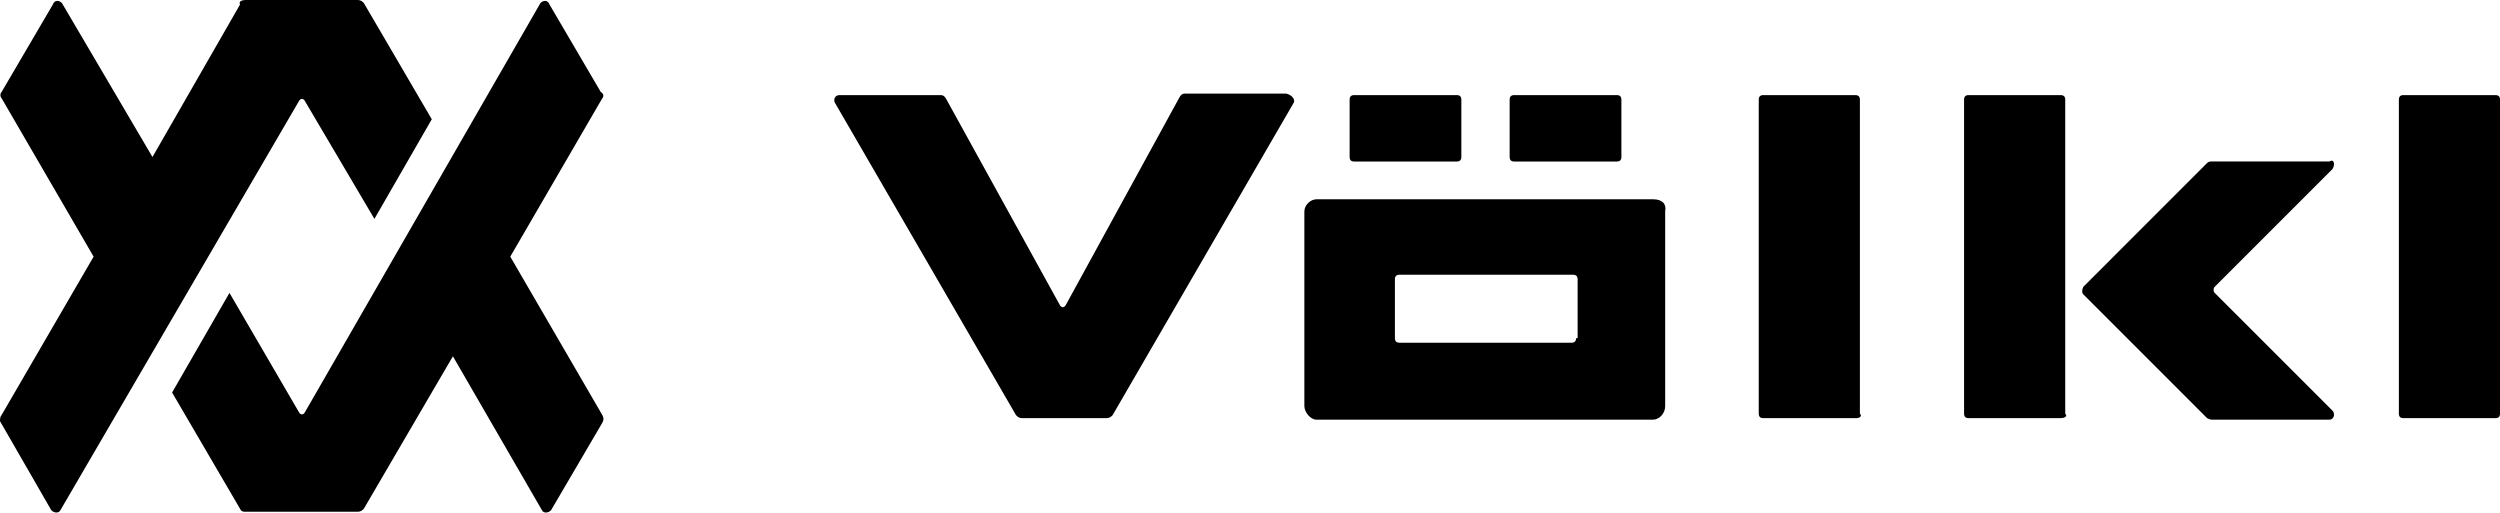 <?xml version="1.0" encoding="utf-8"?>
<!-- Generator: Adobe Illustrator 12.0.0, SVG Export Plug-In . SVG Version: 6.00 Build 51448)  -->
<!DOCTYPE svg PUBLIC "-//W3C//DTD SVG 1.0//EN" "http://www.w3.org/TR/2001/REC-SVG-20010904/DTD/svg10.dtd">
<svg  version="1.0" id="Ebene_1" xmlns:x="http://ns.adobe.com/Extensibility/1.0/" xmlns:i="http://ns.adobe.com/AdobeIllustrator/10.0/" xmlns:graph="http://ns.adobe.com/Graphs/1.0/"
	 xmlns="http://www.w3.org/2000/svg" xmlns:xlink="http://www.w3.org/1999/xlink" xmlns:a="http://ns.adobe.com/AdobeSVGViewerExtensions/3.0/"
	 width="100.363" height="20.575" viewBox="0 0 100.363 20.575" overflow="visible" enable-background="new 0 0 100.363 20.575"
	 xml:space="preserve">
<title>Main Icon</title>
<path d="M66.363,8H52.849c-0.243,0-0.485,0.242-0.485,0.484v7.818c0,0.242,0.242,0.545,0.485,0.545h13.515
	c0.242,0,0.485-0.242,0.485-0.545V8.484C66.909,8.182,66.727,8,66.363,8z M63.273,13.575c0,0.122-0.062,0.183-0.183,0.183h-6.909
	c-0.121,0-0.182-0.061-0.182-0.183v-2.363c0-0.121,0.061-0.183,0.182-0.183h6.97c0.122,0,0.183,0.062,0.183,0.183v2.363H63.273z
	 M51.939,4.121l-7.273,12.545c-0.061,0.061-0.121,0.121-0.242,0.121H41.03c-0.121,0-0.182-0.061-0.242-0.121L33.515,4.121
	c-0.061-0.121,0-0.303,0.182-0.303h4.061C37.879,3.818,37.939,3.879,38,4l4.545,8.242c0.061,0.121,0.182,0.121,0.243,0l4.545-8.303
	c0.061-0.121,0.121-0.182,0.242-0.182h4.061C51.879,3.818,52,4,51.939,4.121z M74.545,16.787h-3.757
	c-0.122,0-0.183-0.061-0.183-0.182V4c0-0.121,0.061-0.182,0.183-0.182h3.696c0.121,0,0.182,0.061,0.182,0.182v12.605
	C74.788,16.727,74.605,16.787,74.545,16.787z M82.727,16.787H79.03c-0.121,0-0.182-0.061-0.182-0.182V4
	c0-0.121,0.061-0.182,0.182-0.182h3.696c0.122,0,0.183,0.061,0.183,0.182v12.605C83.03,16.727,82.849,16.787,82.727,16.787z
	 M100.182,16.787h-3.697c-0.121,0-0.182-0.061-0.182-0.182V4c0-0.121,0.061-0.182,0.182-0.182h3.697
	c0.121,0,0.182,0.061,0.182,0.182v12.605C100.363,16.727,100.303,16.787,100.182,16.787z M64.909,6.484h-4.121
	c-0.122,0-0.183-0.061-0.183-0.182V4c0-0.121,0.061-0.182,0.183-0.182h4.121c0.121,0,0.182,0.061,0.182,0.182v2.303
	C65.091,6.424,65.03,6.484,64.909,6.484z M58.484,6.484h-4.121c-0.121,0-0.182-0.061-0.182-0.182V4c0-0.121,0.061-0.182,0.182-0.182
	h4.121c0.121,0,0.182,0.061,0.182,0.182v2.303C58.666,6.424,58.605,6.484,58.484,6.484z M93.637,6.787l-4.728,4.728
	c-0.061,0.061-0.061,0.183,0,0.243l4.728,4.727c0.121,0.121,0.061,0.363-0.121,0.363h-4.728c-0.062,0-0.183-0.061-0.183-0.061
	l-4.969-4.969c-0.061-0.061-0.061-0.182,0-0.304l4.969-4.97c0.061-0.061,0.121-0.061,0.183-0.061h4.728
	C93.697,6.363,93.758,6.605,93.637,6.787z M12.243,4.061c-0.061-0.121-0.182-0.121-0.243,0L2.424,20.484
	c-0.061,0.121-0.243,0.121-0.364,0L0,16.908c0-0.061,0-0.182,0.061-0.242l3.697-6.363L0.061,3.939C0,3.879,0,3.758,0.061,3.697
	l2.061-3.516C2.182,0,2.364,0,2.485,0.121l3.636,6.182l3.515-6.121C9.576,0.061,9.697,0,9.879,0h4.485
	c0.121,0,0.182,0.061,0.242,0.121l2.728,4.666l-2.303,4L12.243,4.061L12.243,4.061z M24.121,3.697l-2.061-3.516
	C22,0,21.818,0,21.697,0.121l-9.454,16.424c-0.061,0.121-0.182,0.121-0.243,0l-2.788-4.787l-2.303,4l2.727,4.666
	c0.061,0.121,0.122,0.121,0.243,0.121h4.485c0.121,0,0.182-0.061,0.242-0.121l3.576-6.121l3.576,6.182
	c0.061,0.121,0.242,0.121,0.363,0l2.061-3.516c0.061-0.121,0.061-0.182,0-0.303l-3.697-6.363l3.697-6.363
	C24.242,3.879,24.242,3.758,24.121,3.697z"/>
</svg>
